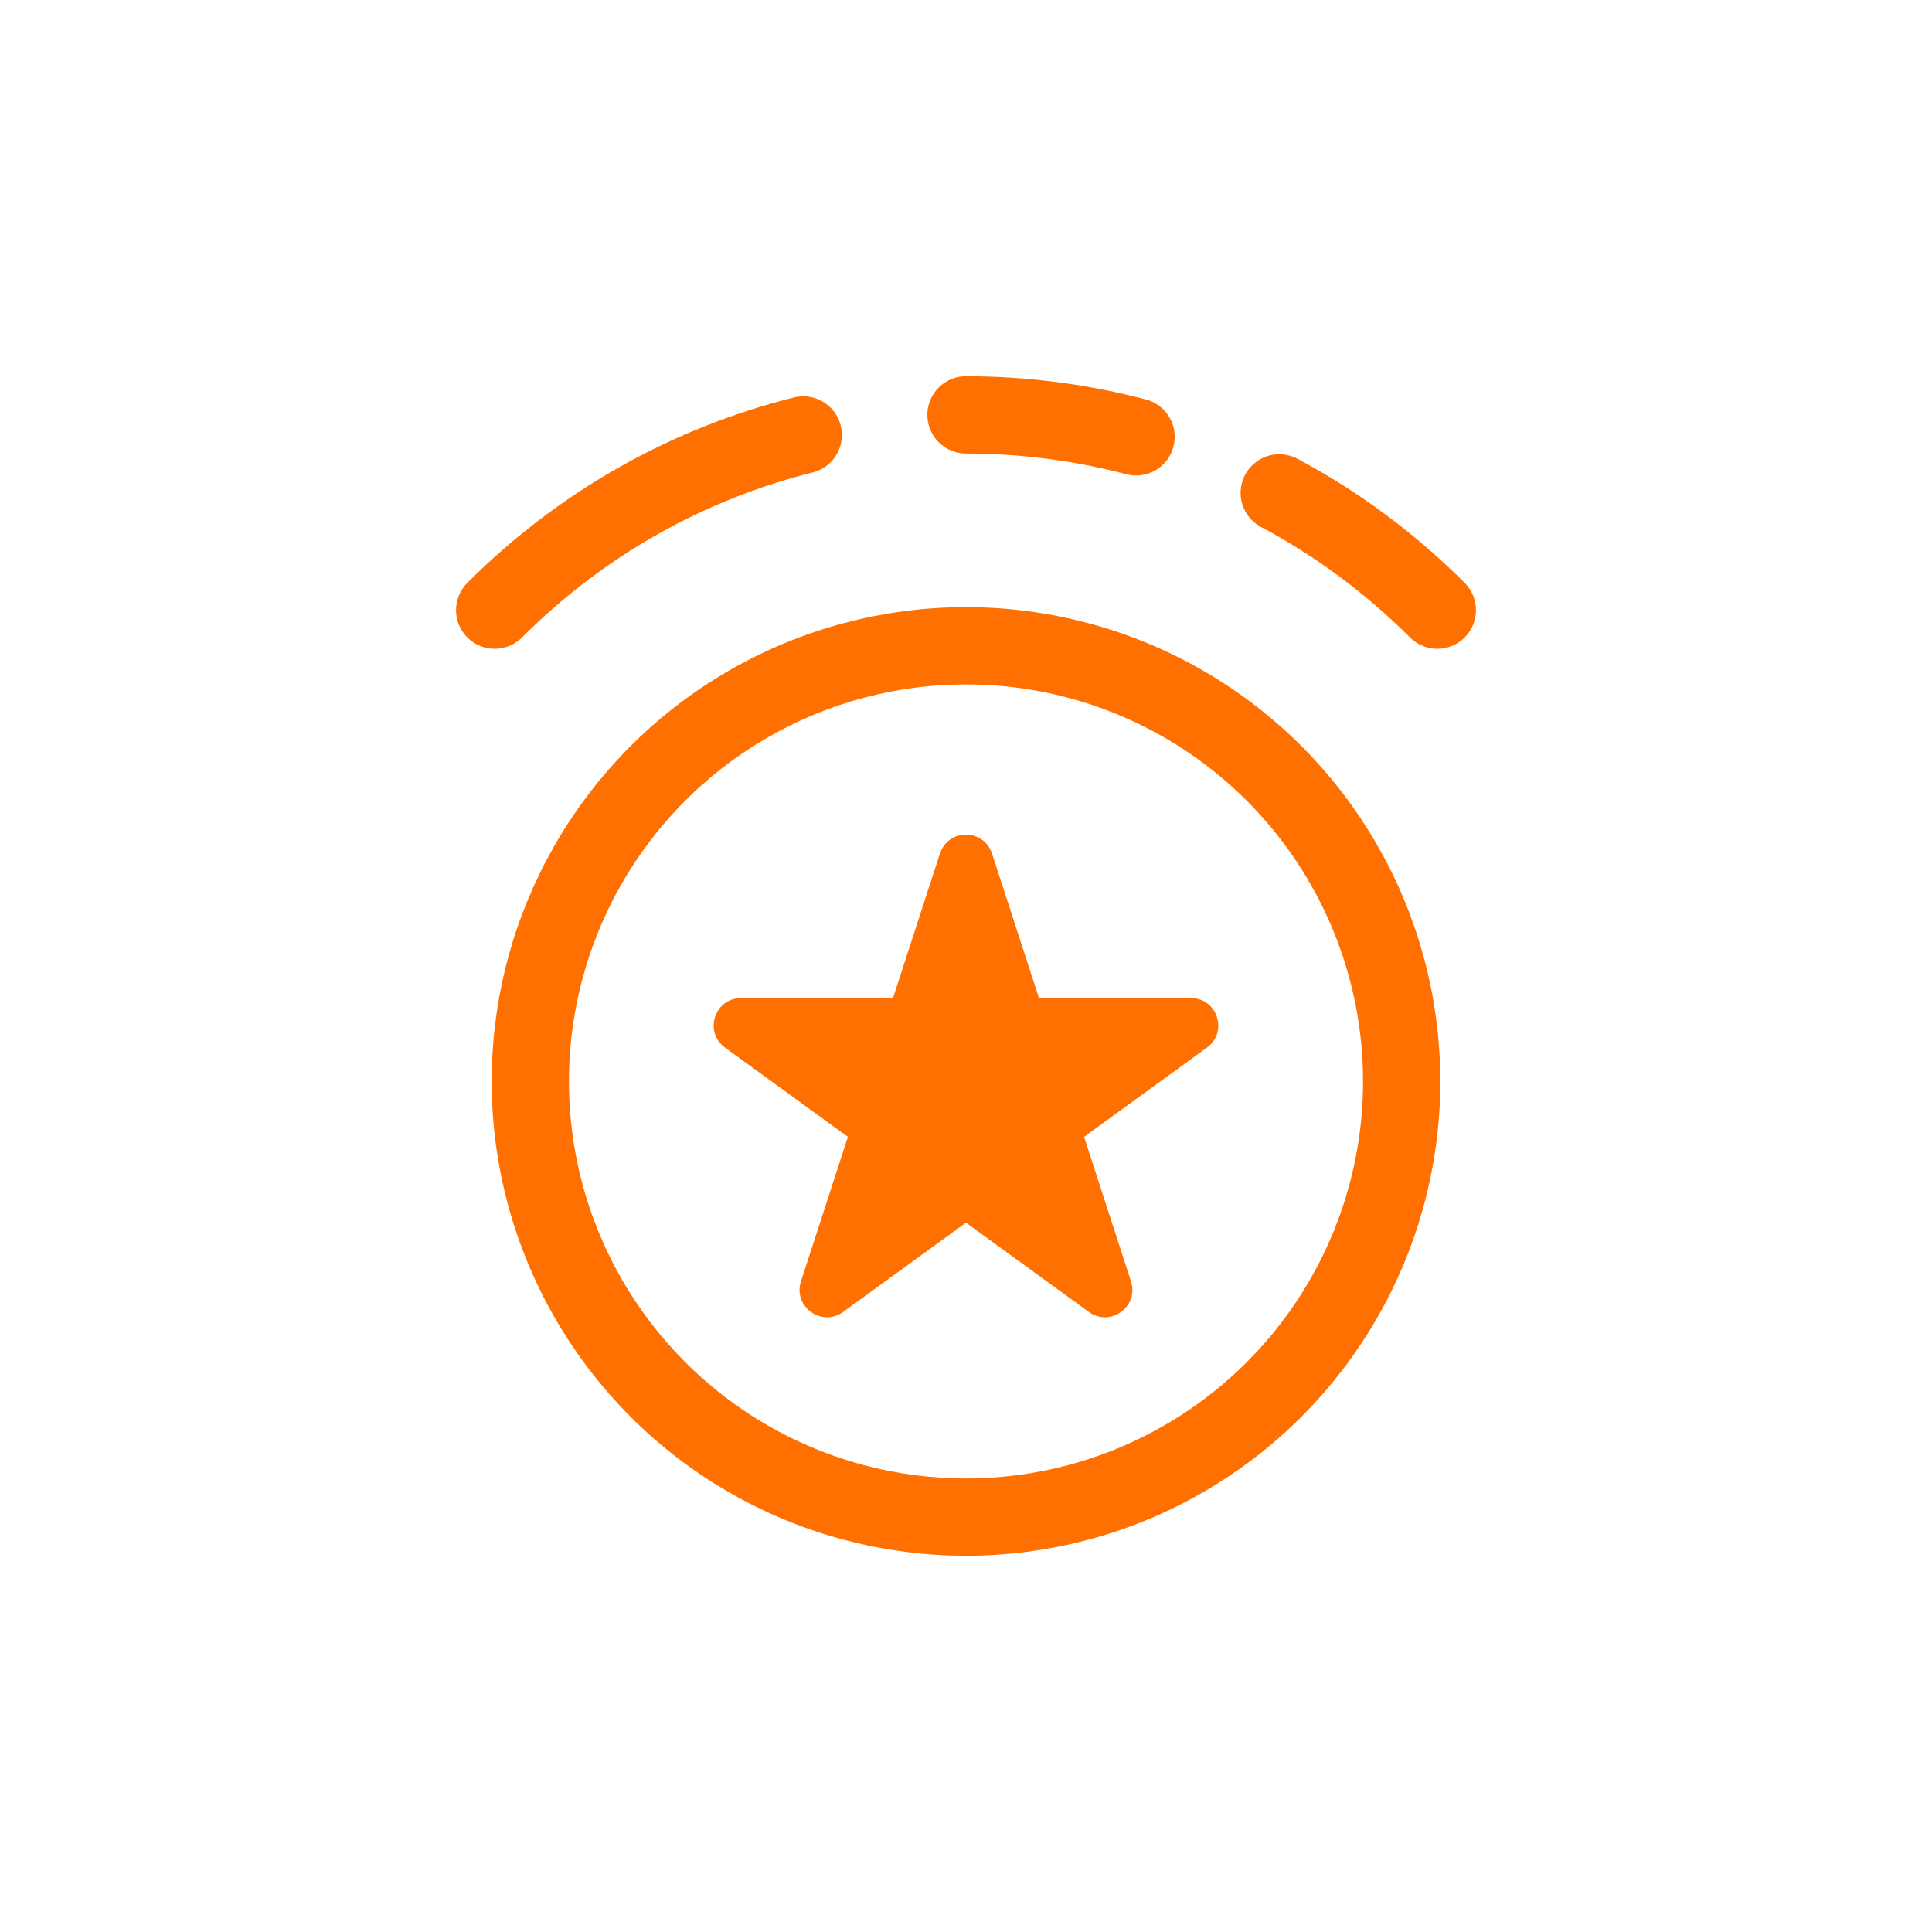 <?xml version="1.0" encoding="UTF-8"?>
<svg xmlns="http://www.w3.org/2000/svg" viewBox="0 0 1000 1000">
  <defs>
    <style>
      .cls-1 {
        fill: #ff7000;
      }

      .cls-2 {
        fill: none;
        stroke: #ff7000;
        stroke-linecap: round;
        stroke-miterlimit: 10;
        stroke-width: 40px;
      }
    </style>
  </defs>
  <g id="ci_shapes">
    <path class="cls-1" d="M513.48,441.82l24.29,74.77h78.61c13.73,0,19.44,17.57,8.33,25.64l-63.6,46.21,24.29,74.77c4.24,13.06-10.7,23.92-21.81,15.85l-63.6-46.21-63.6,46.21c-11.11,8.07-26.05-2.79-21.81-15.85l24.29-74.77-63.6-46.21c-11.11-8.07-5.4-25.64,8.33-25.64h78.61s24.29-74.77,24.29-74.77c4.24-13.06,22.72-13.06,26.96,0Z"/>
  </g>
  <g id="ci_paths">
    <g>
      <path class="cls-2" d="M662.14,255.12c29.41,15.67,57.02,35.89,81.81,60.68"/>
      <path class="cls-2" d="M256.05,315.8c45.77-45.77,101.19-75.99,159.71-90.66"/>
      <path class="cls-2" d="M500,214.75c29.6,0,59.21,3.79,88.02,11.36"/>
      <circle class="cls-2" cx="500" cy="559.75" r="225.5"/>
    </g>
  </g>
</svg>